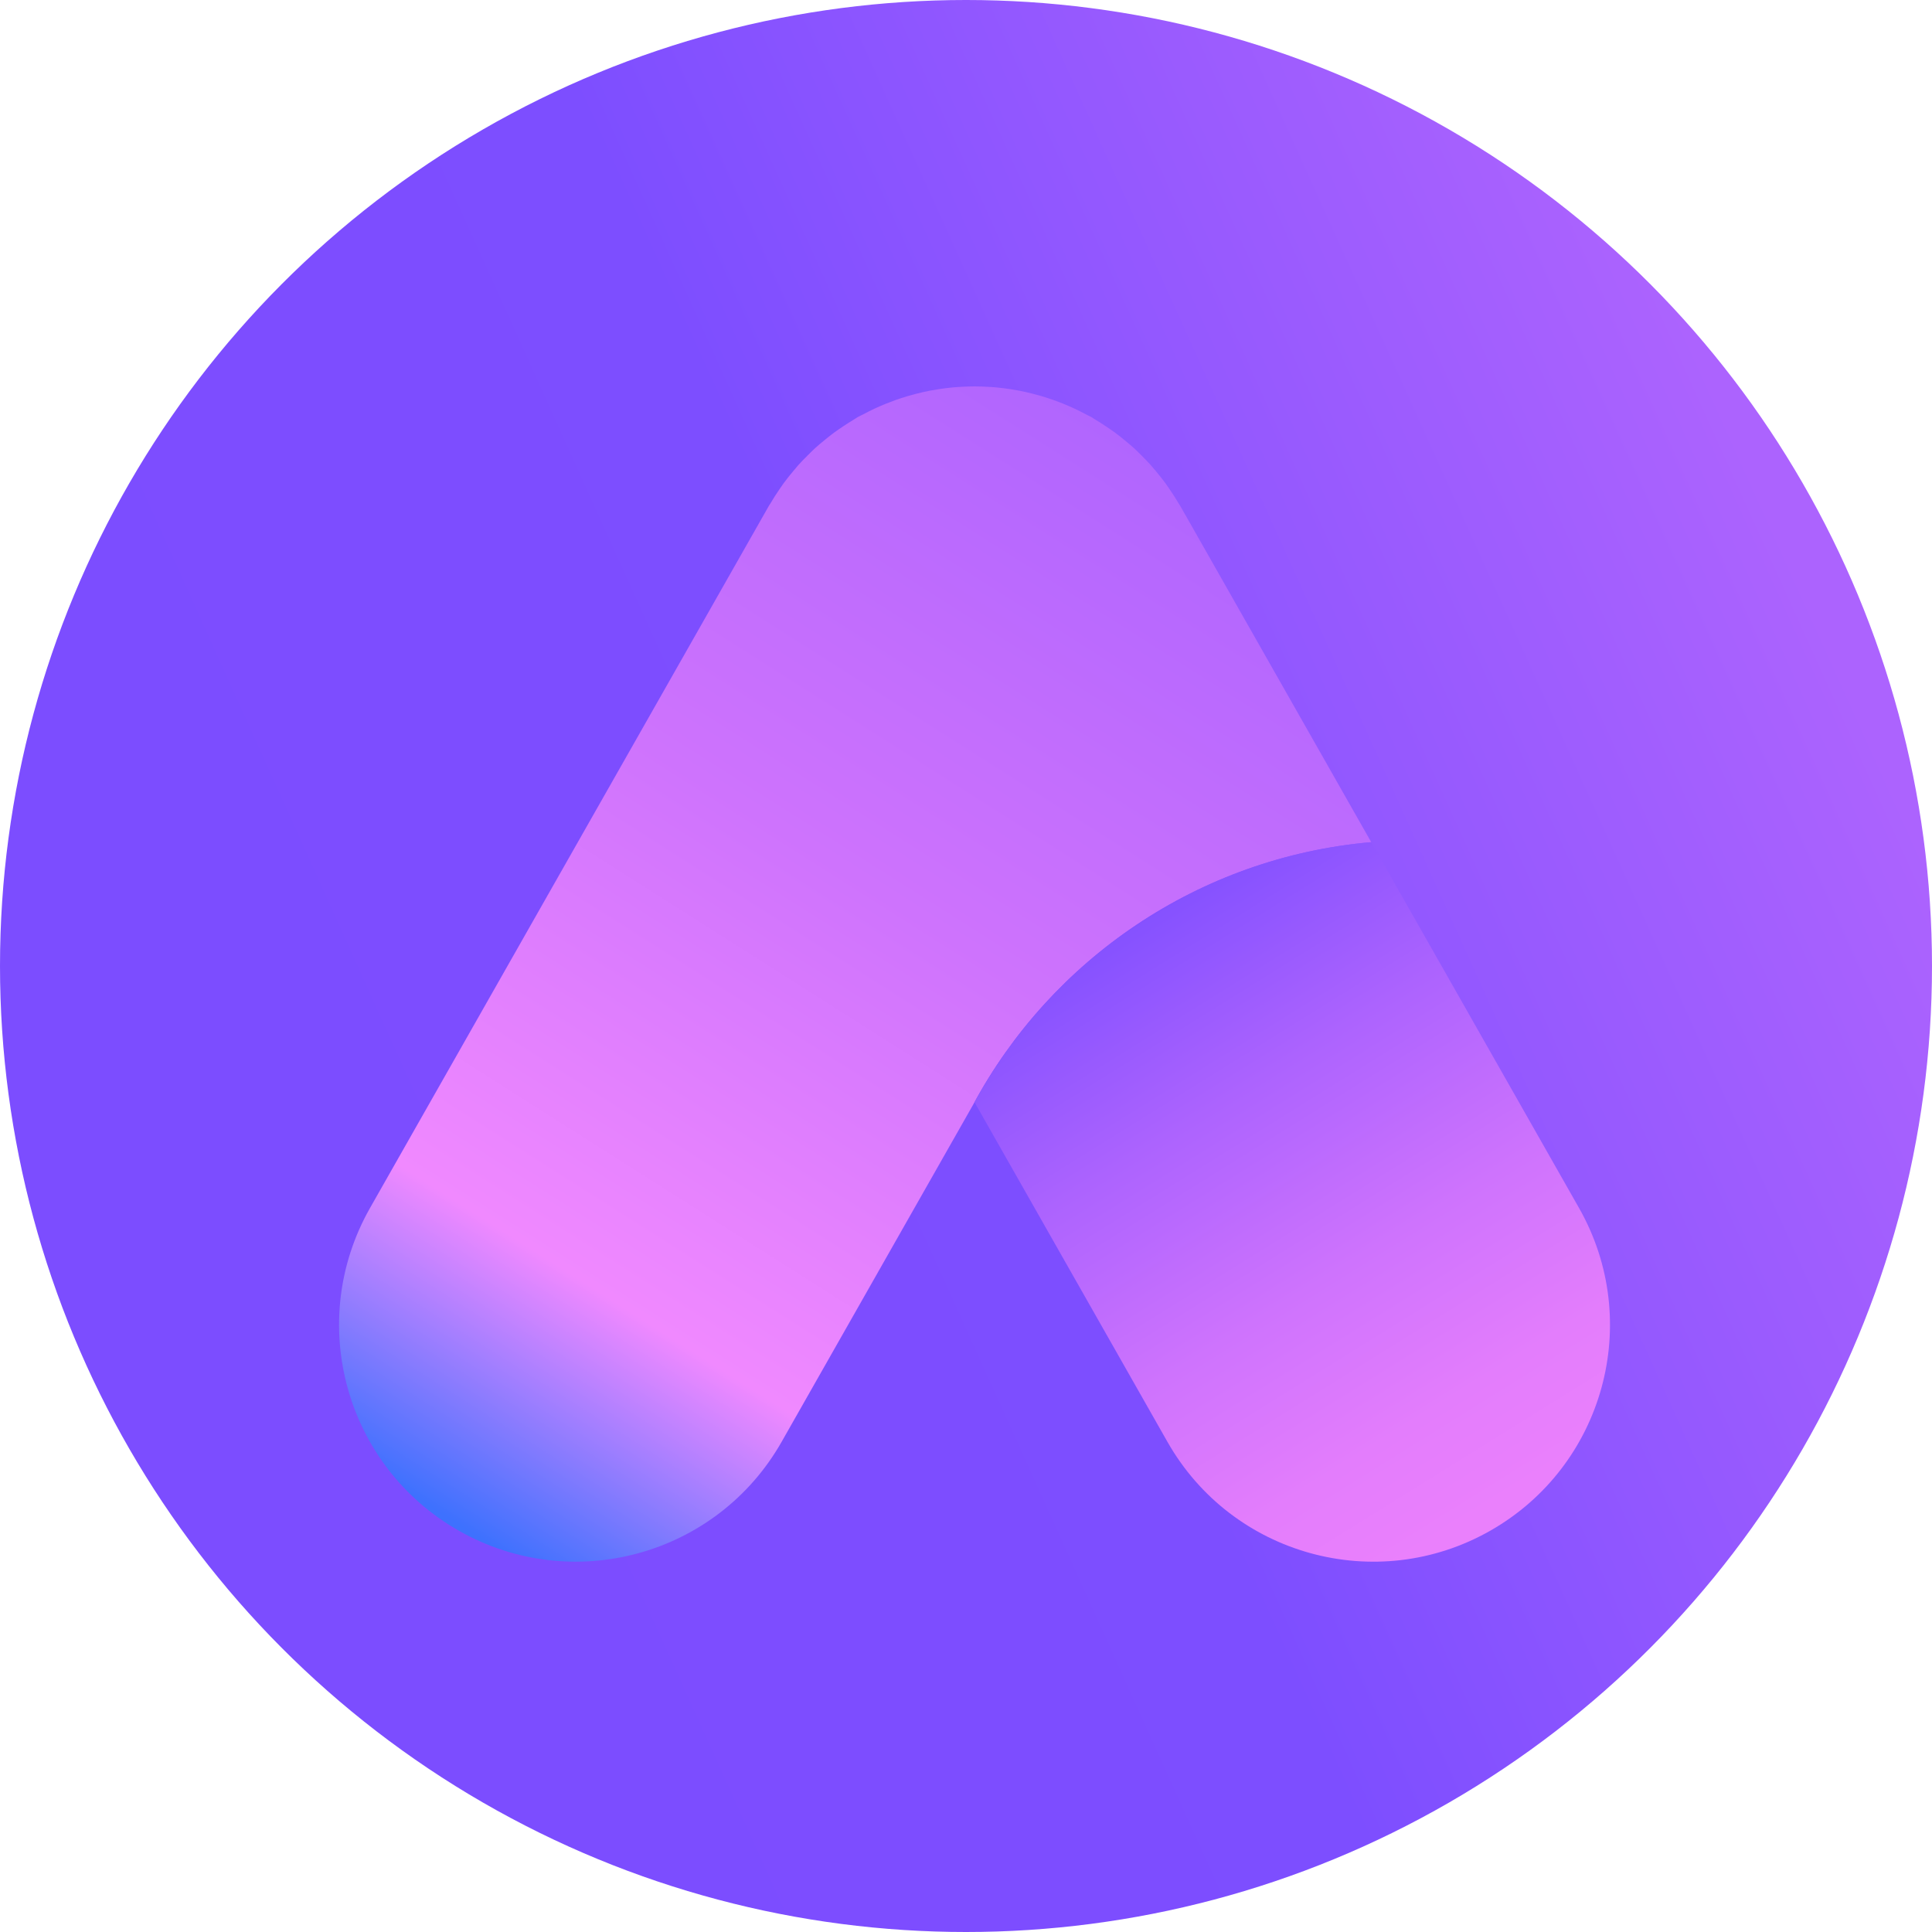 <svg width="120" height="120" viewBox="0 0 120 120" fill="none" xmlns="http://www.w3.org/2000/svg">
<circle cx="60" cy="60" r="60" fill="url(#paint0_linear_2_255)"/>
<path d="M85.169 52.307L73.312 31.432C73.281 31.378 73.244 31.33 73.212 31.276C73.036 30.975 72.847 30.681 72.649 30.392C72.567 30.271 72.486 30.151 72.401 30.033C72.208 29.769 72.004 29.514 71.793 29.262C71.683 29.132 71.576 29 71.464 28.875C71.27 28.659 71.065 28.452 70.857 28.247C70.712 28.103 70.567 27.957 70.416 27.82C70.229 27.651 70.033 27.489 69.835 27.328C69.647 27.174 69.46 27.022 69.265 26.878C69.084 26.744 68.896 26.619 68.708 26.493C68.485 26.343 68.26 26.197 68.03 26.061C67.949 26.013 67.876 25.957 67.794 25.91C67.68 25.846 67.561 25.797 67.446 25.735C67.219 25.615 66.992 25.498 66.76 25.39C66.534 25.283 66.305 25.185 66.076 25.091C65.875 25.009 65.674 24.933 65.471 24.86C65.208 24.766 64.945 24.68 64.68 24.601C64.499 24.548 64.317 24.5 64.135 24.453C63.853 24.381 63.571 24.317 63.287 24.262C63.103 24.227 62.919 24.198 62.734 24.169C62.458 24.128 62.182 24.091 61.906 24.065C61.696 24.045 61.485 24.032 61.273 24.022C61.025 24.01 60.778 24 60.531 24C60.283 24 60.036 24.009 59.788 24.022C59.577 24.033 59.365 24.045 59.155 24.065C58.878 24.09 58.603 24.128 58.327 24.169C58.142 24.198 57.958 24.227 57.774 24.262C57.49 24.317 57.208 24.381 56.926 24.453C56.743 24.499 56.562 24.548 56.381 24.601C56.116 24.68 55.852 24.767 55.59 24.86C55.387 24.933 55.186 25.01 54.986 25.091C54.756 25.185 54.527 25.283 54.301 25.39C54.069 25.498 53.842 25.615 53.615 25.735C53.5 25.796 53.381 25.845 53.267 25.91C53.185 25.957 53.112 26.012 53.031 26.061C52.8 26.197 52.576 26.344 52.353 26.493C52.165 26.619 51.977 26.745 51.796 26.878C51.602 27.022 51.414 27.174 51.225 27.328C51.028 27.489 50.832 27.65 50.645 27.82C50.494 27.957 50.349 28.103 50.204 28.247C49.996 28.452 49.791 28.659 49.597 28.875C49.485 29.001 49.377 29.132 49.269 29.262C49.057 29.514 48.853 29.769 48.66 30.033C48.575 30.151 48.494 30.271 48.412 30.392C48.214 30.682 48.024 30.975 47.849 31.276C47.817 31.33 47.78 31.378 47.749 31.432L22.981 75.034C18.971 82.094 21.443 91.068 28.503 95.078C35.563 99.088 44.537 96.616 48.547 89.556L60.433 68.632C65.282 59.604 74.447 53.246 85.169 52.307Z" fill="url(#paint1_linear_2_255)"/>
<path d="M72.513 89.557C76.523 96.617 85.497 99.089 92.557 95.079C99.617 91.069 102.089 82.095 98.079 75.035L85.169 52.307C74.447 53.246 65.282 59.605 60.433 68.634L60.531 68.463L72.513 89.557Z" fill="url(#paint2_linear_2_255)"/>
<defs>
<linearGradient id="paint0_linear_2_255" x1="18" y1="105" x2="122" y2="58" gradientUnits="userSpaceOnUse">
<stop offset="0.057" stop-color="#7C4DFF"/>
<stop offset="0.335" stop-color="#7D4DFF"/>
<stop offset="0.498" stop-color="#7D4EFF"/>
<stop offset="1" stop-color="#AC63FE"/>
</linearGradient>
<linearGradient id="paint1_linear_2_255" x1="73.01" y1="23.148" x2="27.873" y2="94.26" gradientUnits="userSpaceOnUse">
<stop stop-color="#9177F6"/>
<stop offset="0" stop-color="#AC63FE"/>
<stop offset="0.44" stop-color="#CE73FD"/>
<stop offset="0.8" stop-color="#F089FF"/>
<stop offset="1" stop-color="#3E71FE"/>
</linearGradient>
<linearGradient id="paint2_linear_2_255" x1="69.018" y1="55.156" x2="92.852" y2="93.46" gradientUnits="userSpaceOnUse">
<stop stop-color="#7C4DFF"/>
<stop offset="0.011" stop-color="#7E4EFF"/>
<stop offset="0.33" stop-color="#AC63FE"/>
<stop offset="0.612" stop-color="#CE73FD"/>
<stop offset="0.845" stop-color="#E37DFC"/>
<stop offset="1" stop-color="#EA80FC"/>
</linearGradient>
</defs>
</svg>

